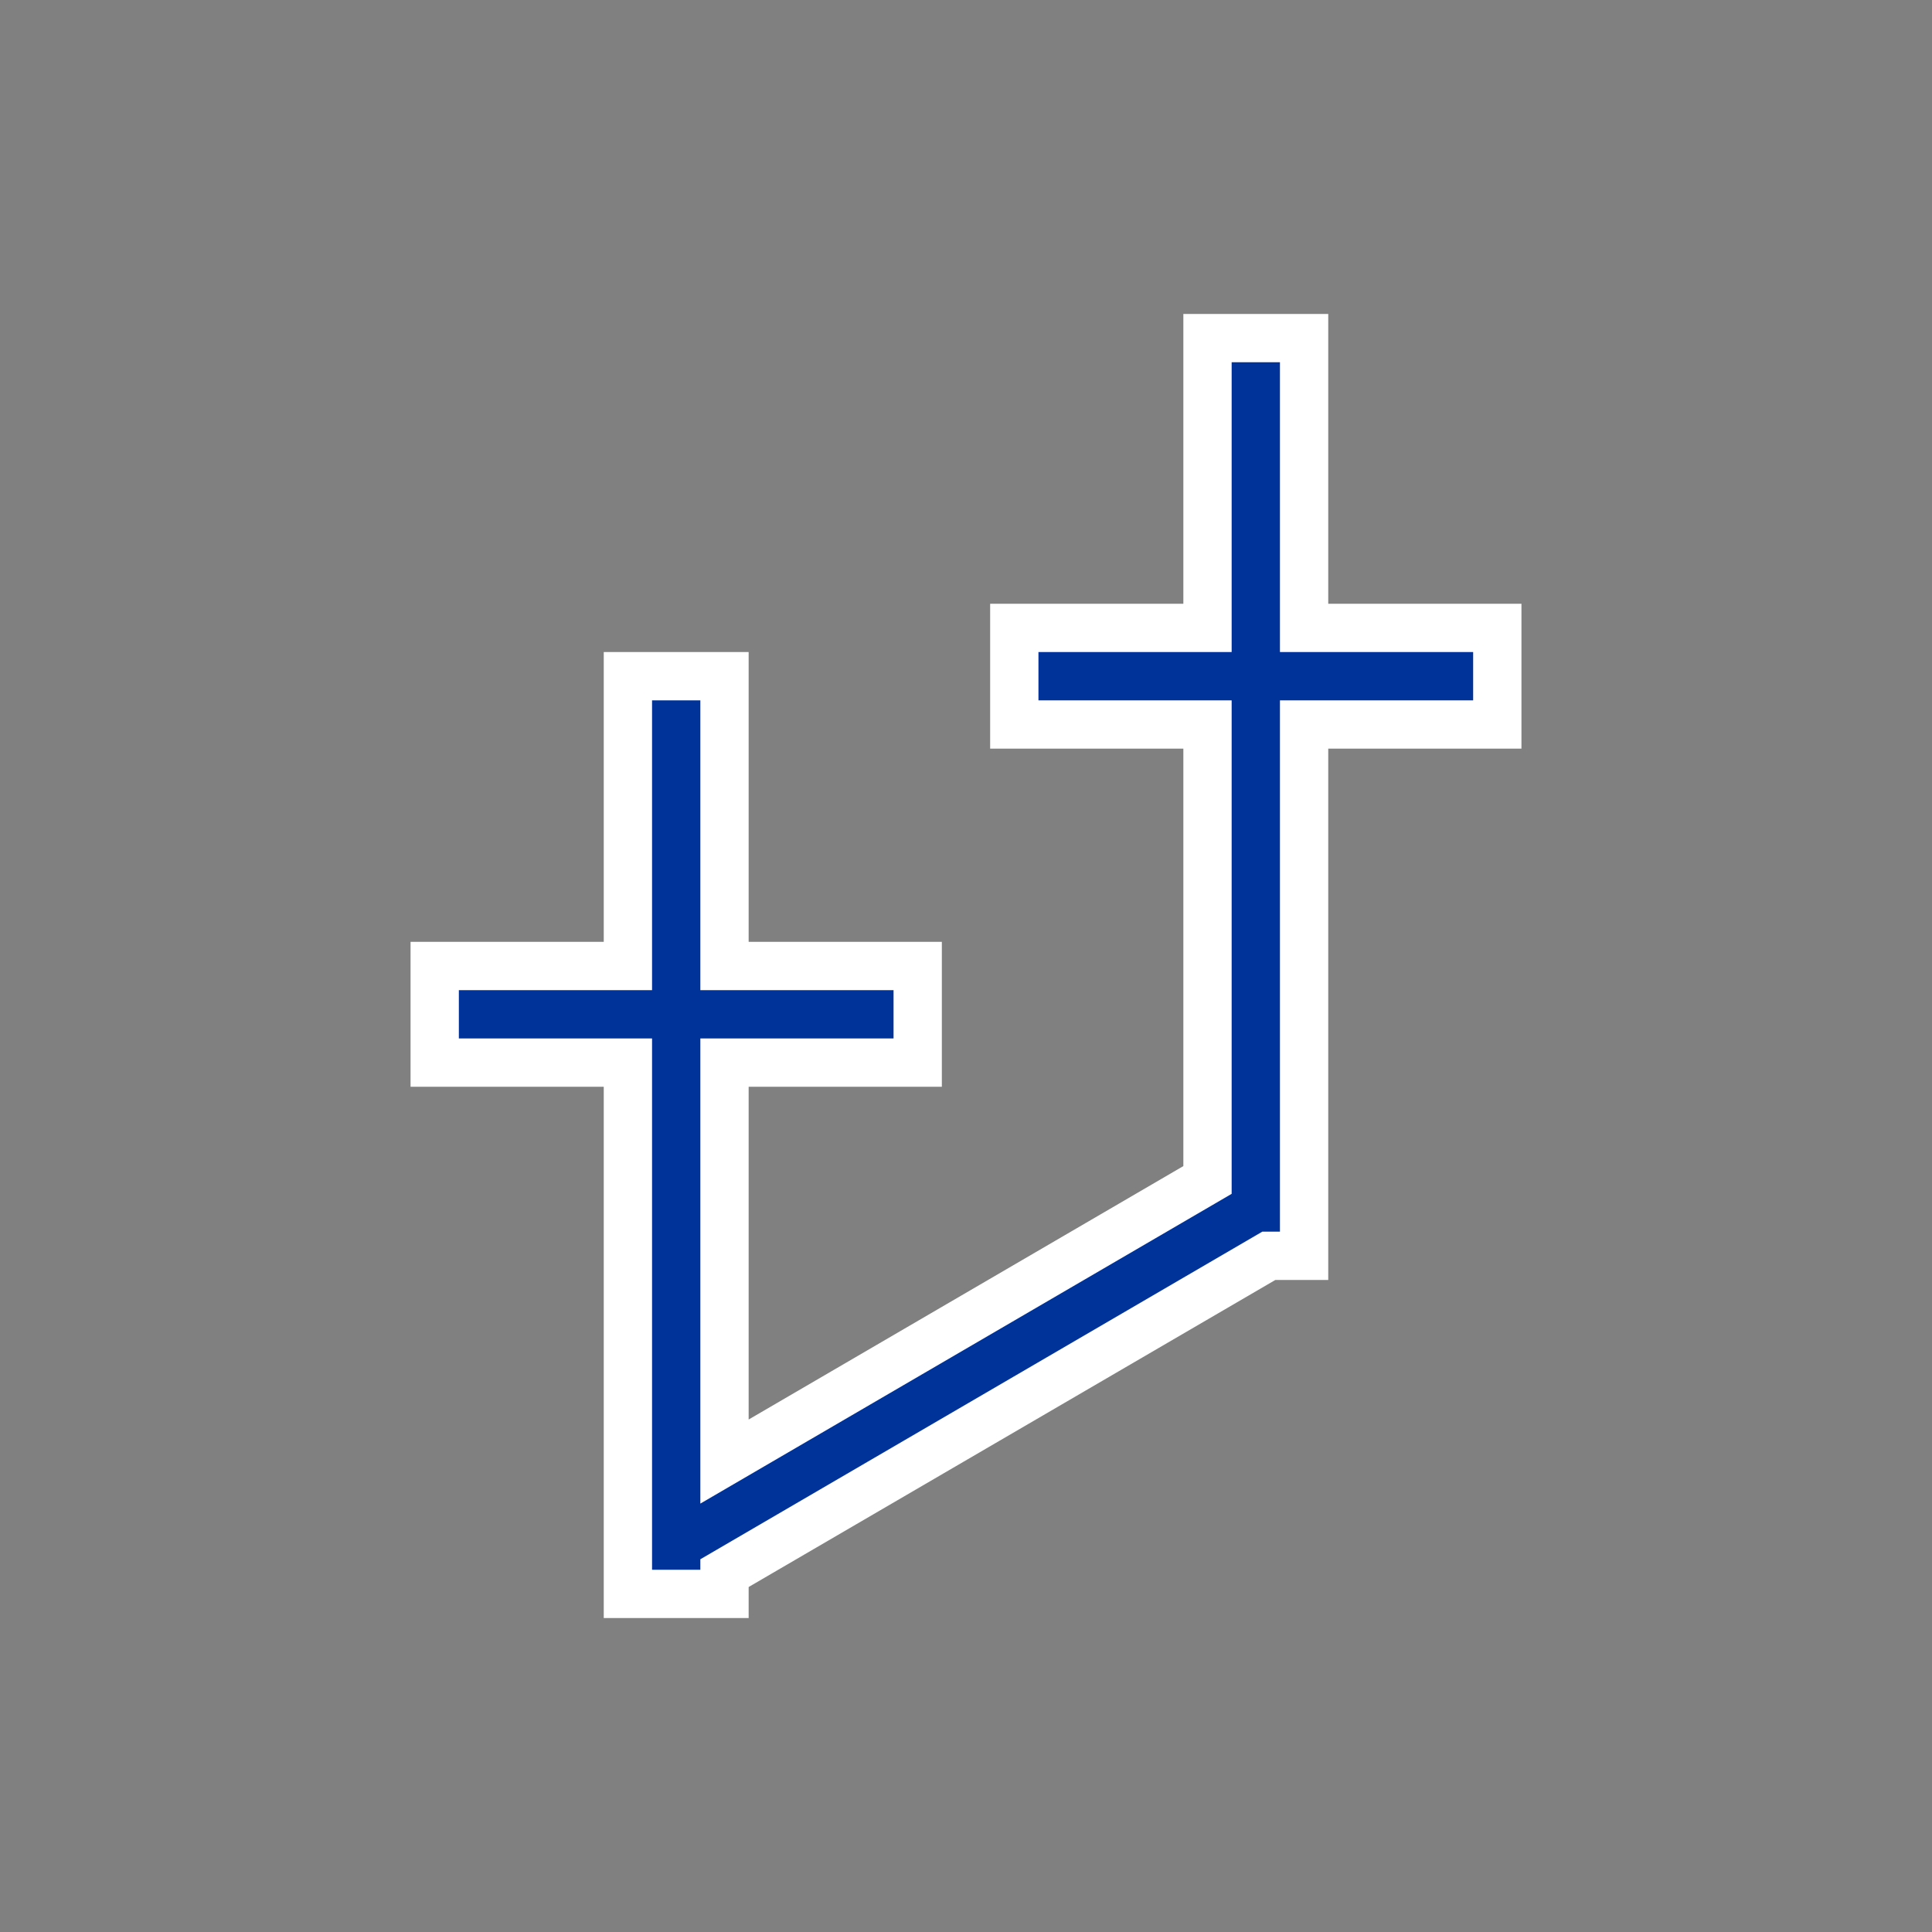 <?xml version="1.0" encoding="UTF-8"?><svg id="ikony" xmlns="http://www.w3.org/2000/svg" fill="#003399" stroke="#ffffff" stroke-width="1" width="40"  viewBox="0 0 40 40"><rect x="0" y="0" width="40" height="40" fill="#808080" stroke="none"/><polygon points="31 13 27 13 27 7 25 7 25 13 21 13 21 15 25 15 25 24.43 15 30.26 15 22 19 22 19 20 15 20 15 14 13 14 13 20 9 20 9 22 13 22 13 33 15 33 15 32.57 26.27 26 27 26 27 15 31 15 31 13"/></svg>